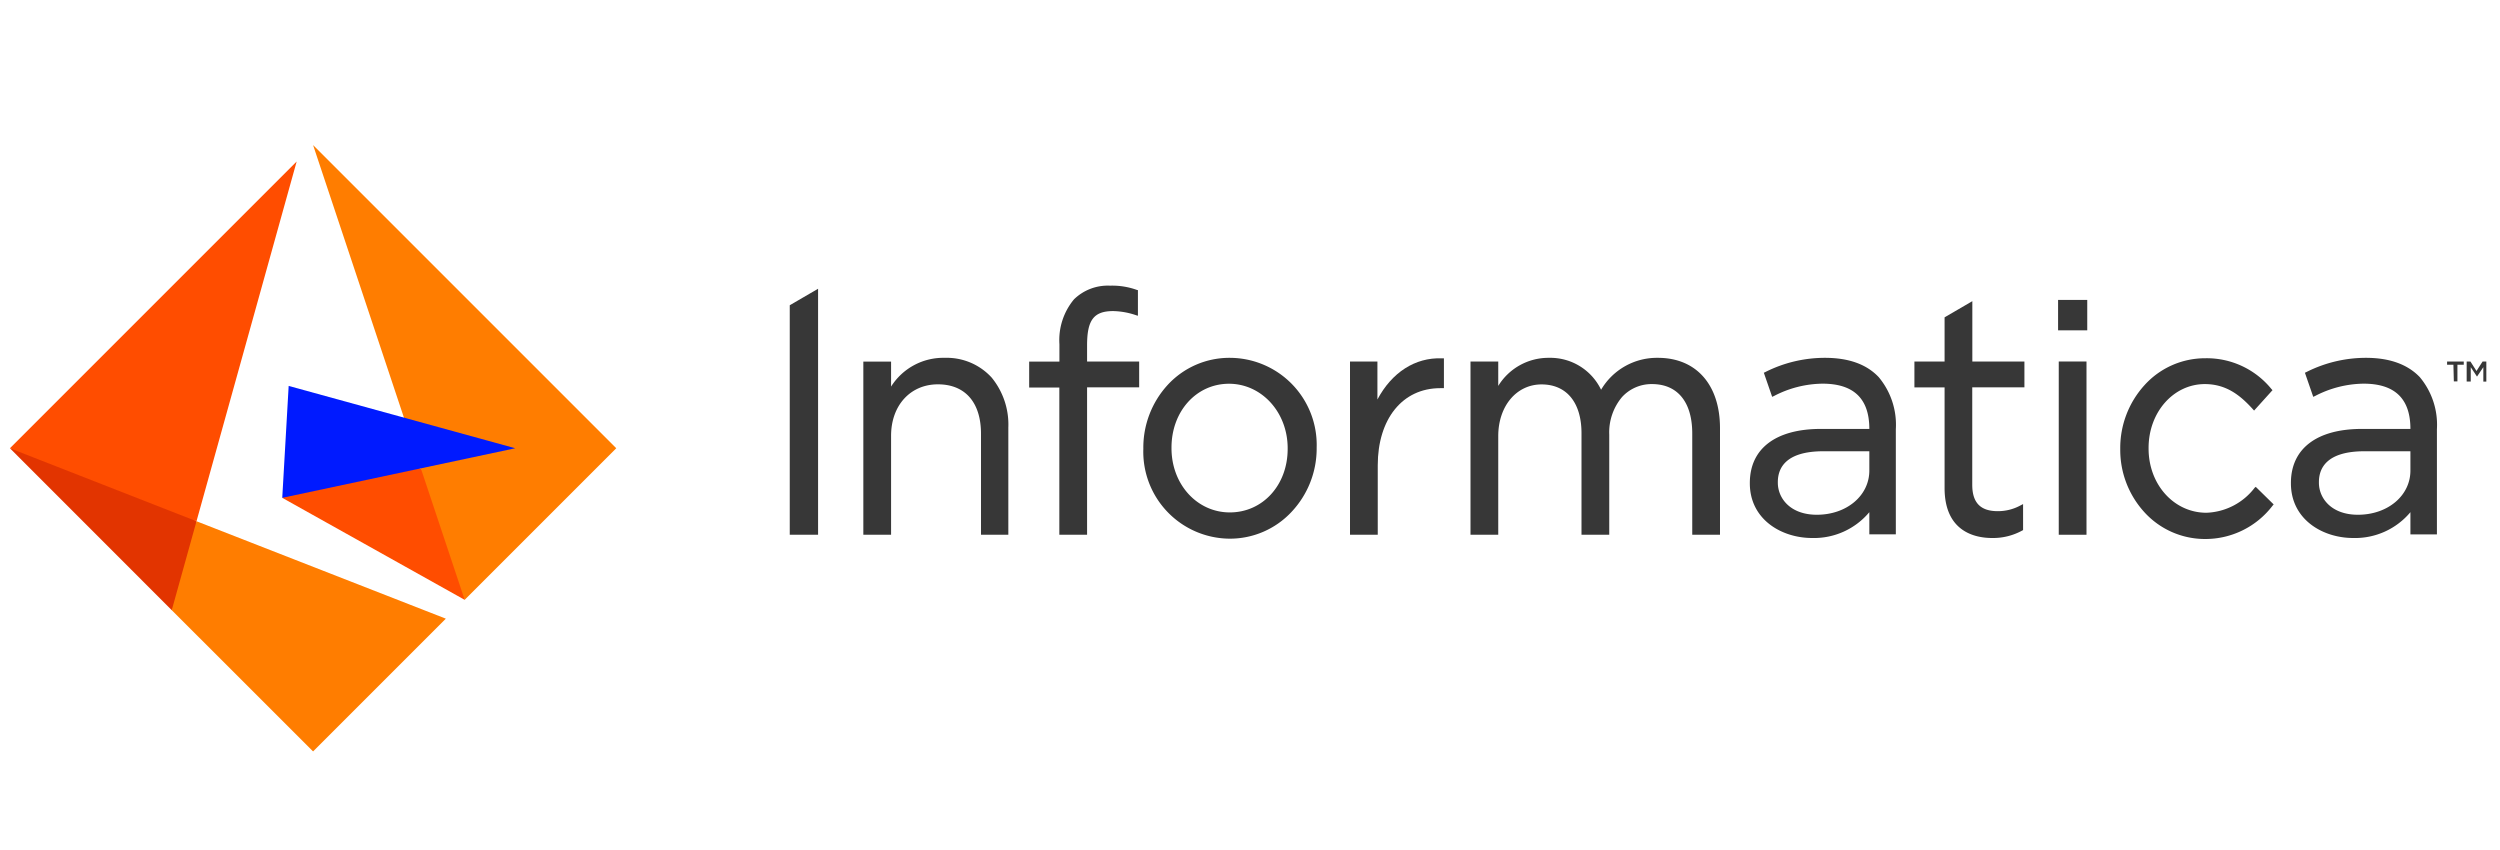 <svg id="Layer_1" data-name="Layer 1" xmlns="http://www.w3.org/2000/svg" viewBox="0 0 300 102"><title>infa-logo</title><rect x="-19.39" y="-3.41" width="332.39" height="114.41" style="fill:none"/><polygon points="33.87 59.74 55.76 71.98 56.58 62.68 50.5 56.2 41.53 54.72 33.87 59.74" style="fill:#ff4d00"/><polygon points="37.57 17.41 55.76 71.98 73.95 53.79 37.57 17.41" style="fill:#ff7d00"/><polygon points="34.64 46.31 33.87 59.74 61.83 53.79 34.64 46.31" style="fill:#001aff"/><polygon points="1.19 53.79 1.19 53.79 20.61 73.22 24.23 68.37 23.58 62.55 14.66 56.77 1.19 53.79" style="fill:#e23400"/><polygon points="35.6 19.38 1.19 53.79 23.58 62.55 35.6 19.38" style="fill:#ff4d00"/><polygon points="23.58 62.55 20.61 73.22 37.57 90.17 53.5 74.24 23.58 62.55" style="fill:#ff7d00"/><polygon points="98.17 64.17 94.77 64.17 94.77 36.63 98.17 34.65 98.17 64.17" style="fill:#373737"/><polygon points="250.47 39.64 246.97 39.64 246.97 36.94 246.97 35.99 250.47 35.99 250.47 39.64" style="fill:#373737"/><path d="M113.38,42.94a7.41,7.41,0,0,0-6.45,3.45v-3H103.6V64.17h3.33V52.29c0-3.63,2.31-6.17,5.62-6.17s5.17,2.22,5.17,5.93V64.17H121V51.31a8.9,8.9,0,0,0-2-6A7.3,7.3,0,0,0,113.38,42.94Z" style="fill:#373737"/><path d="M147.58,42.94a10.06,10.06,0,0,0-7.44,3.23,11.12,11.12,0,0,0-2.94,7.62v.08a10.43,10.43,0,0,0,10.3,10.77A10.11,10.11,0,0,0,155,61.41a11.09,11.09,0,0,0,3-7.62v-.08A10.45,10.45,0,0,0,147.58,42.94Zm6.94,10.85v.08c0,4.35-3,7.62-6.94,7.62s-7-3.38-7-7.7v-.08c0-4.37,3-7.66,6.9-7.66S154.52,49.45,154.52,53.79Z" style="fill:#373737"/><path d="M165.29,47.94V43.38H162V64.17h3.33V55.84c0-5.54,2.94-9.26,7.5-9.26h.44V43H173C169.81,42.88,167,44.71,165.29,47.94Z" style="fill:#373737"/><path d="M198.95,42.94a7.77,7.77,0,0,0-6.82,3.83,6.76,6.76,0,0,0-6.27-3.83,7.06,7.06,0,0,0-6.07,3.37V43.38h-3.33V64.17h3.33V52.33c0-3.6,2.19-6.2,5.2-6.2s4.79,2.19,4.79,5.85V64.17h3.33v-12a6.6,6.6,0,0,1,1.52-4.51,4.8,4.8,0,0,1,3.61-1.57c3.07,0,4.83,2.16,4.83,5.93V64.17h3.33V51.35C206.39,46.16,203.54,42.94,198.95,42.94Z" style="fill:#373737"/><path d="M242.93,46.48V43.38h-6.25V36.14l-3.33,1.94v5.3h-3.62v3.11h3.62V58.56c0,5.19,3.58,6,5.71,6a7.27,7.27,0,0,0,3.6-.89l.11-.06V60.49l-.31.16a5.65,5.65,0,0,1-2.73.69c-2.06,0-3.06-1-3.06-3.17V46.48Z" style="fill:#373737"/><path d="M270.56,58.53a7.62,7.62,0,0,1-5.79,3c-3.89,0-6.94-3.38-6.94-7.7v-.08c0-4.3,3-7.66,6.75-7.66,2.65,0,4.33,1.44,5.75,3l.16.18,2.21-2.45-.13-.14a10,10,0,0,0-7.95-3.69,9.79,9.79,0,0,0-7.28,3.23,11.2,11.2,0,0,0-2.91,7.62v.08a11.08,11.08,0,0,0,2.91,7.56,9.83,9.83,0,0,0,7.27,3.2,10.14,10.14,0,0,0,8.1-4l.13-.15-2.15-2.11Z" style="fill:#373737"/><path d="M219,42.94a15.83,15.83,0,0,0-7.17,1.71l-.17.08,1,2.89.22-.1a12.84,12.84,0,0,1,5.82-1.48c3.58,0,5.62,1.64,5.62,5.43h-5.81c-5.42,0-8.53,2.36-8.53,6.49V58c0,4.3,3.76,6.56,7.48,6.56a8.65,8.65,0,0,0,6.86-3.1v2.66h3.18V51.51a8.92,8.92,0,0,0-2.05-6.25C224,43.72,221.85,42.94,219,42.94Zm5.32,11.21v2.32c0,3-2.71,5.3-6.3,5.3-3.21,0-4.68-2-4.68-3.84v-.08c0-1.69.95-3.7,5.47-3.7Z" style="fill:#373737"/><path d="M130.45,41.44c0-3,.77-4.11,3.13-4.11a9,9,0,0,1,2.76.5l.21.06V34.81l-.07,0a8.71,8.71,0,0,0-3.27-.53,5.81,5.81,0,0,0-4.33,1.64,7.64,7.64,0,0,0-1.75,5.38v2.09H123.5v3.11h3.62V64.17h3.33V46.48h6.25V43.38h-6.25Z" style="fill:#373737"/><polygon points="250.38 64.17 247.05 64.17 247.05 45.59 247.05 43.38 250.38 43.38 250.38 64.17" style="fill:#373737"/><path d="M283.93,42.94a15.83,15.83,0,0,0-7.17,1.71l-.17.08,1,2.89.22-.1a12.85,12.85,0,0,1,5.82-1.48c3.58,0,5.62,1.64,5.62,5.43h-5.81c-5.42,0-8.53,2.36-8.53,6.49V58c0,4.3,3.76,6.56,7.48,6.56a8.65,8.65,0,0,0,6.86-3.1v2.67h3.18V51.51a8.92,8.92,0,0,0-2.05-6.25C288.91,43.72,286.74,42.94,283.93,42.94Zm5.32,11.21v2.32c0,3-2.71,5.3-6.3,5.3-3.21,0-4.68-2-4.68-3.84v-.08c0-1.69.95-3.7,5.47-3.7Z" style="fill:#373737"/><path d="M294.41,43.77h-.76v-.39h2v.39h-.76v2h-.43Z" style="fill:#373737"/><path d="M296,43.38h.45l.73,1.14.73-1.14h.45v2.41H298V44.06l-.76,1.13h0l-.75-1.13v1.72H296Z" style="fill:#373737"/></svg>